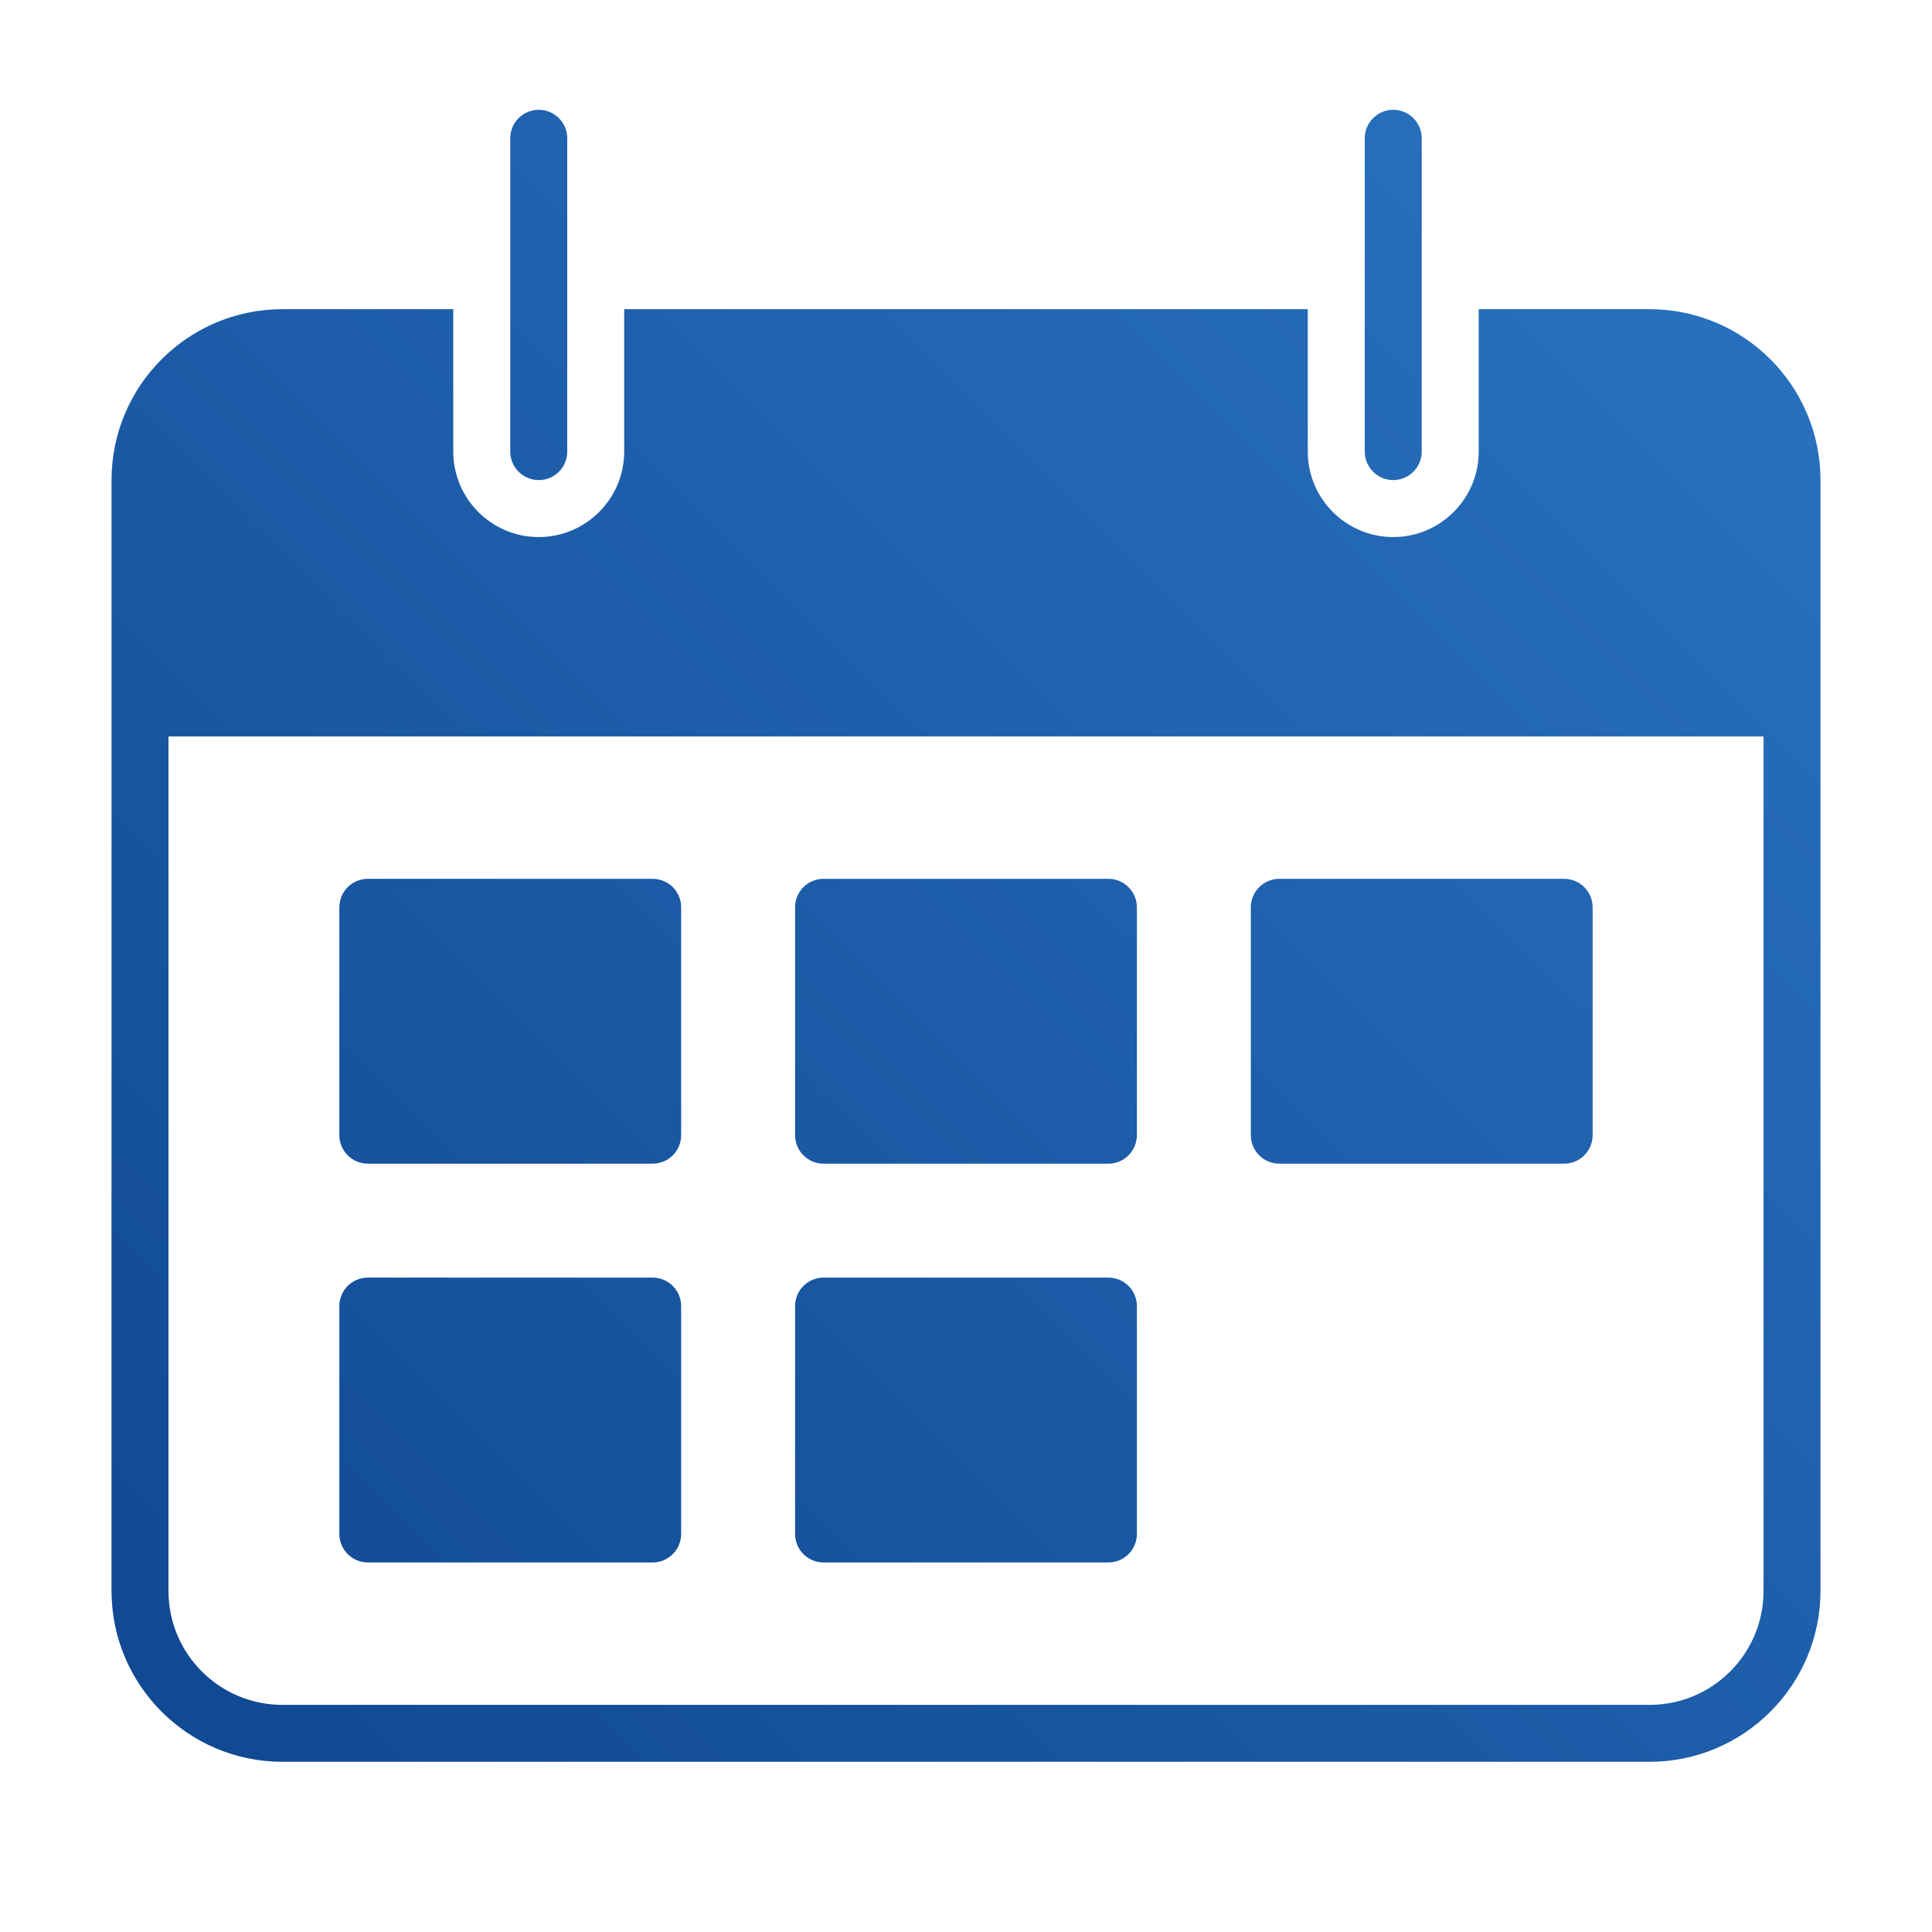 <svg xml:space="preserve" style="enable-background:new 0 0 64 64;" viewBox="0 0 64 64" y="0px" x="0px" xmlns:xlink="http://www.w3.org/1999/xlink" xmlns="http://www.w3.org/2000/svg" id="Layer_1" version="1.1">
<style type="text/css">
	.st0{fill:url(#SVGID_1_);}
	.st1{fill:url(#SVGID_00000151542740523109909490000008604383666709773454_);}
	.st2{fill:url(#SVGID_00000173880770658007865580000010725820258770837411_);}
	.st3{fill:url(#SVGID_00000127046322108197395080000010618883853195463592_);}
	.st4{fill:url(#SVGID_00000014634829636224243200000016876097863242984120_);}
	.st5{fill:url(#SVGID_00000098923702143593613300000017872858273827442561_);}
	.st6{fill:url(#SVGID_00000116918421593562017500000000305430269366248380_);}
	.st7{fill:url(#SVGID_00000047017984914707717180000007072552563337135236_);}
</style>
<g>
	<linearGradient y2="-29.129" x2="93.073" y1="93.115" x1="-29.171" gradientUnits="userSpaceOnUse" id="SVGID_1_">
		<stop style="stop-color:#002D74" offset="0"></stop>
		<stop style="stop-color:#3A8DDE" offset="1"></stop>
	</linearGradient>
	<path d="M12.185,51.758h9.435c0.521,0,0.944-0.423,0.944-0.944v-7.548c0-0.521-0.423-0.944-0.944-0.944h-9.435
		c-0.521,0-0.944,0.423-0.944,0.944v7.548C11.242,51.335,11.665,51.758,12.185,51.758z" class="st0"></path>
	
		<linearGradient y2="-35.734" x2="86.468" y1="86.51" x1="-35.776" gradientUnits="userSpaceOnUse" id="SVGID_00000070807030026543695530000014485188870182464414_">
		<stop style="stop-color:#002D74" offset="0"></stop>
		<stop style="stop-color:#3A8DDE" offset="1"></stop>
	</linearGradient>
	<path d="M12.185,38.548h9.435
		c0.521,0,0.944-0.423,0.944-0.944v-7.548c0-0.521-0.423-0.944-0.944-0.944h-9.435c-0.521,0-0.944,0.423-0.944,0.944v7.548
		C11.242,38.126,11.665,38.548,12.185,38.548z" style="fill:url(#SVGID_00000070807030026543695530000014485188870182464414_);"></path>
	
		<linearGradient y2="-21.581" x2="100.621" y1="100.663" x1="-21.623" gradientUnits="userSpaceOnUse" id="SVGID_00000006700136540415038470000010095059379571320199_">
		<stop style="stop-color:#002D74" offset="0"></stop>
		<stop style="stop-color:#3A8DDE" offset="1"></stop>
	</linearGradient>
	<path d="M27.282,51.758h9.435
		c0.521,0,0.944-0.423,0.944-0.944v-7.548c0-0.521-0.423-0.944-0.944-0.944h-9.435c-0.521,0-0.944,0.423-0.944,0.944v7.548
		C26.339,51.335,26.761,51.758,27.282,51.758z" style="fill:url(#SVGID_00000006700136540415038470000010095059379571320199_);"></path>
	
		<linearGradient y2="-28.186" x2="94.016" y1="94.058" x1="-28.228" gradientUnits="userSpaceOnUse" id="SVGID_00000023268815943739995280000004692043816908979114_">
		<stop style="stop-color:#002D74" offset="0"></stop>
		<stop style="stop-color:#3A8DDE" offset="1"></stop>
	</linearGradient>
	<path d="M27.282,38.548h9.435
		c0.521,0,0.944-0.423,0.944-0.944v-7.548c0-0.521-0.423-0.944-0.944-0.944h-9.435c-0.521,0-0.944,0.423-0.944,0.944v7.548
		C26.339,38.126,26.761,38.548,27.282,38.548z" style="fill:url(#SVGID_00000023268815943739995280000004692043816908979114_);"></path>
	
		<linearGradient y2="-20.637" x2="101.565" y1="101.607" x1="-20.679" gradientUnits="userSpaceOnUse" id="SVGID_00000054985673777852032760000010442567699636308146_">
		<stop style="stop-color:#002D74" offset="0"></stop>
		<stop style="stop-color:#3A8DDE" offset="1"></stop>
	</linearGradient>
	<path d="M42.379,38.548h9.435
		c0.521,0,0.944-0.423,0.944-0.944v-7.548c0-0.521-0.423-0.944-0.944-0.944h-9.435c-0.521,0-0.944,0.423-0.944,0.944v7.548
		C41.435,38.126,41.858,38.548,42.379,38.548z" style="fill:url(#SVGID_00000054985673777852032760000010442567699636308146_);"></path>
	
		<linearGradient y2="-47.293" x2="74.91" y1="74.951" x1="-47.334" gradientUnits="userSpaceOnUse" id="SVGID_00000147936498395815156970000005266496842997084817_">
		<stop style="stop-color:#002D74" offset="0"></stop>
		<stop style="stop-color:#3A8DDE" offset="1"></stop>
	</linearGradient>
	<path d="M17.847,15.903
		c0.521,0,0.944-0.423,0.944-0.944V4.581c0-0.521-0.423-0.944-0.944-0.944c-0.521,0-0.944,0.423-0.944,0.944V14.96
		C16.903,15.481,17.326,15.903,17.847,15.903z" style="fill:url(#SVGID_00000147936498395815156970000005266496842997084817_);"></path>
	
		<linearGradient y2="-27.95" x2="94.252" y1="94.294" x1="-27.992" gradientUnits="userSpaceOnUse" id="SVGID_00000060723311418834021500000002073949431276695449_">
		<stop style="stop-color:#002D74" offset="0"></stop>
		<stop style="stop-color:#3A8DDE" offset="1"></stop>
	</linearGradient>
	<path d="M54.645,10.242h-5.661v4.718
		c0,1.561-1.27,2.831-2.831,2.831c-1.561,0-2.831-1.27-2.831-2.831v-4.718H20.677v4.718c0,1.561-1.27,2.831-2.831,2.831
		c-1.561,0-2.831-1.27-2.831-2.831v-4.718H9.355c-3.125,0.003-5.658,2.536-5.661,5.661v36.798c0.003,3.125,2.536,5.658,5.661,5.661
		h45.29c3.125-0.003,5.658-2.536,5.661-5.661V15.903C60.304,12.778,57.77,10.245,54.645,10.242z M58.419,52.702
		c0,2.084-1.69,3.774-3.774,3.774H9.355c-2.084,0-3.774-1.69-3.774-3.774V24.395h52.839V52.702z" style="fill:url(#SVGID_00000060723311418834021500000002073949431276695449_);"></path>
	
		<linearGradient y2="-33.139" x2="89.063" y1="89.105" x1="-33.181" gradientUnits="userSpaceOnUse" id="SVGID_00000148663362836924039890000008801825154162543238_">
		<stop style="stop-color:#002D74" offset="0"></stop>
		<stop style="stop-color:#3A8DDE" offset="1"></stop>
	</linearGradient>
	<path d="M46.153,15.903
		c0.521,0,0.944-0.423,0.944-0.944V4.581c0-0.521-0.423-0.944-0.944-0.944c-0.521,0-0.944,0.423-0.944,0.944V14.96
		C45.21,15.481,45.632,15.903,46.153,15.903z" style="fill:url(#SVGID_00000148663362836924039890000008801825154162543238_);"></path>
</g>
</svg>

